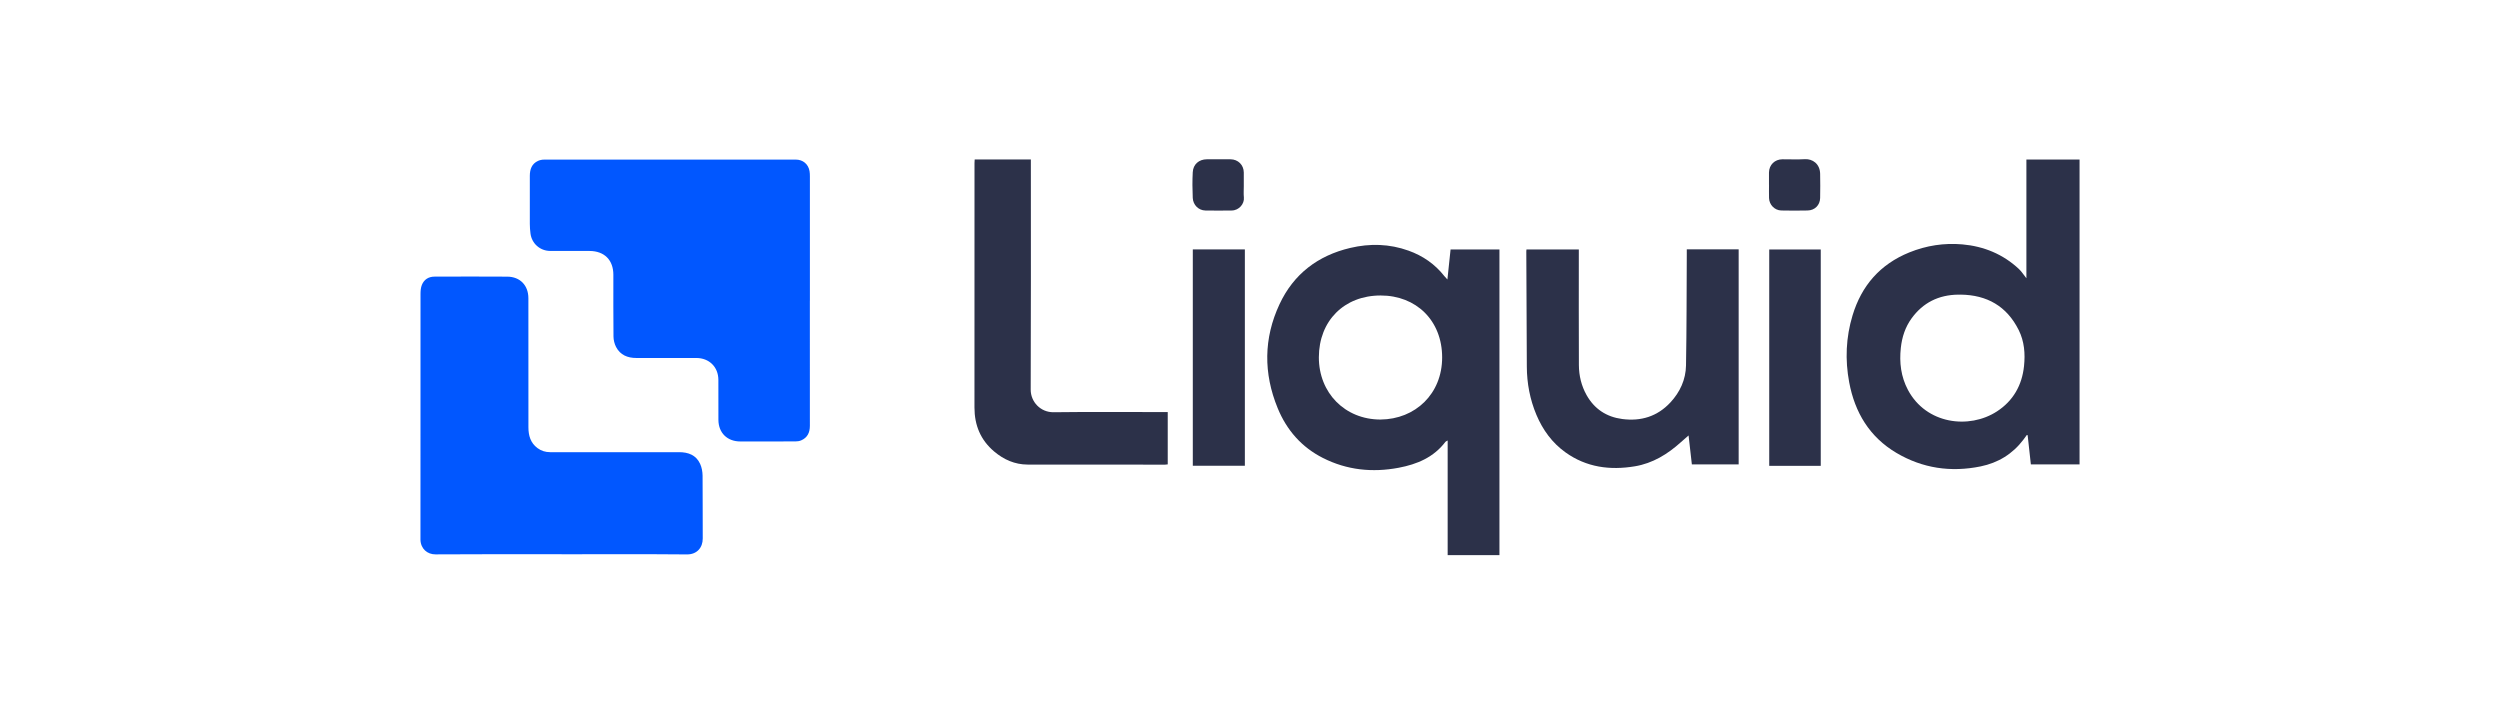 <?xml version="1.0" encoding="UTF-8"?><svg id="Layer_1" xmlns="http://www.w3.org/2000/svg" viewBox="0 0 140 40"><defs><style>.cls-1{fill:#2c3149;}.cls-1,.cls-2{stroke-width:0px;}.cls-2{fill:#0157ff;}</style></defs><g id="_7kIn2c"><path class="cls-2" d="M45.352,16.83c0,2.338-.001,4.675.001,7.013,0,.374-.132.665-.487.818-.1.043-.219.059-.33.059-1.027.004-2.054.003-3.08.002-.731,0-1.22-.481-1.225-1.21-.005-.746,0-1.492-.002-2.238-.001-.72-.513-1.227-1.238-1.227-1.12,0-2.24,0-3.36,0-.487,0-.897-.167-1.13-.614-.091-.175-.144-.391-.146-.59-.013-1.152-.006-2.304-.007-3.456,0-.825-.504-1.33-1.333-1.333-.733-.003-1.467,0-2.2-.001-.569-.001-1.036-.411-1.108-.975-.023-.178-.037-.357-.037-.536-.004-.899-.004-1.798,0-2.697.001-.361.106-.675.464-.837.099-.045.218-.069.327-.069,4.701-.003,9.401-.003,14.102-.002.401,0,.702.252.771.644.017.098.02.199.02.298.001,2.318,0,4.635,0,6.953Z"/><path class="cls-2" d="M31.448,31.037c-2.354,0-4.707-.009-7.061.008-.456.003-.825-.312-.841-.814-.002-.047,0-.093,0-.14,0-4.542,0-9.084.003-13.626,0-.17.013-.353.075-.508.122-.305.375-.465.706-.466,1.36-.004,2.72-.009,4.08.001.717.005,1.18.492,1.18,1.207,0,2.411-.002,4.822.002,7.232,0,.455.116.871.506,1.161.21.155.445.229.708.229,2.407-.002,4.814-.002,7.221,0,.515,0,.956.16,1.182.657.091.199.133.436.136.657.013,1.172,0,2.344.009,3.516.004.512-.324.901-.884.896-2.34-.021-4.68-.009-7.021-.009Z"/><path class="cls-1" d="M83.969,31.086h-2.9v-6.418c-.063.037-.104.048-.124.074-.66.871-1.589,1.258-2.622,1.453-1.47.277-2.892.132-4.236-.547-1.197-.605-2.032-1.561-2.536-2.789-.801-1.95-.791-3.913.103-5.824.789-1.688,2.144-2.722,3.961-3.151,1.103-.26,2.194-.231,3.264.153.8.287,1.478.753,2.005,1.426.042.054.092.101.171.189.062-.591.119-1.129.177-1.682h2.737v17.116ZM77.309,23.494c1.951-.016,3.451-1.44,3.451-3.476,0-2.071-1.455-3.474-3.45-3.471-2.035.003-3.449,1.416-3.454,3.46-.004,2.001,1.468,3.487,3.453,3.487Z"/><path class="cls-1" d="M113.478,15.584v-6.65h2.977v17.072h-2.727c-.06-.546-.12-1.089-.18-1.632-.015-.006-.029-.011-.044-.017-.063.087-.126.175-.191.261-.608.807-1.422,1.301-2.399,1.501-1.662.34-3.253.109-4.717-.758-1.501-.889-2.326-2.26-2.642-3.949-.236-1.261-.185-2.515.187-3.747.505-1.673,1.546-2.866,3.179-3.529.956-.388,1.956-.54,2.974-.45,1.195.106,2.271.545,3.16,1.375.148.138.258.315.423.522ZM109.798,16.5c-.047,0-.093,0-.14,0-1.092.013-1.972.447-2.613,1.333-.353.489-.534,1.047-.599,1.647-.089.826.006,1.617.4,2.358,1.019,1.914,3.421,2.22,4.99,1.196.905-.591,1.397-1.461,1.509-2.533.073-.696.019-1.386-.3-2.023-.667-1.332-1.773-1.96-3.247-1.979Z"/><path class="cls-1" d="M94.461,13.964h2.904v12.041h-2.621c-.059-.519-.119-1.047-.184-1.62-.163.143-.296.257-.427.375-.744.671-1.576,1.185-2.58,1.353-1.39.232-2.711.061-3.884-.779-.748-.535-1.273-1.257-1.629-2.101-.364-.863-.533-1.767-.538-2.7-.013-2.151-.02-4.301-.029-6.452,0-.032.005-.065.009-.11h2.932c0,.085,0,.164,0,.242,0,2.078-.006,4.156.004,6.234.003.592.14,1.163.433,1.683.438.776,1.114,1.219,1.994,1.335,1.05.138,1.967-.141,2.699-.929.541-.582.859-1.283.873-2.069.037-2.077.032-4.154.043-6.231,0-.085,0-.17,0-.27Z"/><path class="cls-1" d="M54.582,8.929h3.146v.261c0,4.209.009,8.417-.009,12.626-.003.692.555,1.278,1.28,1.269,2.046-.026,4.093-.009,6.14-.009.079,0,.159,0,.254,0v2.929c-.046.005-.097.015-.148.015-2.567,0-5.134.002-7.7-.004-.716-.002-1.335-.279-1.875-.735-.759-.642-1.1-1.472-1.1-2.459.003-4.562.001-9.123.002-13.685,0-.065.006-.13.01-.207Z"/><path class="cls-1" d="M66.797,13.967h2.915v12.115h-2.915v-12.115Z"/><path class="cls-1" d="M101.962,26.087h-2.885v-12.116h2.885v12.116Z"/><path class="cls-1" d="M99.063,10.354c0-.233-.004-.466,0-.699.009-.425.325-.733.752-.735.42-.002.84.019,1.259-.006.422-.025.843.255.854.818.009.452.009.905,0,1.357-.009.399-.298.689-.699.698-.493.01-.986.011-1.478,0-.372-.008-.674-.322-.685-.696-.007-.246-.001-.492-.001-.738,0,0,0,0-.001,0Z"/><path class="cls-1" d="M69.653,10.401c0,.22-.018.441.004.658.036.349-.264.724-.68.729-.493.006-.986.01-1.479,0-.377-.008-.686-.308-.704-.707-.022-.478-.025-.959,0-1.436.022-.445.35-.724.792-.725.44,0,.879-.002,1.319,0,.427.002.744.317.747.741.002.246,0,.492,0,.739,0,0,0,0,.001,0Z"/></g></svg>